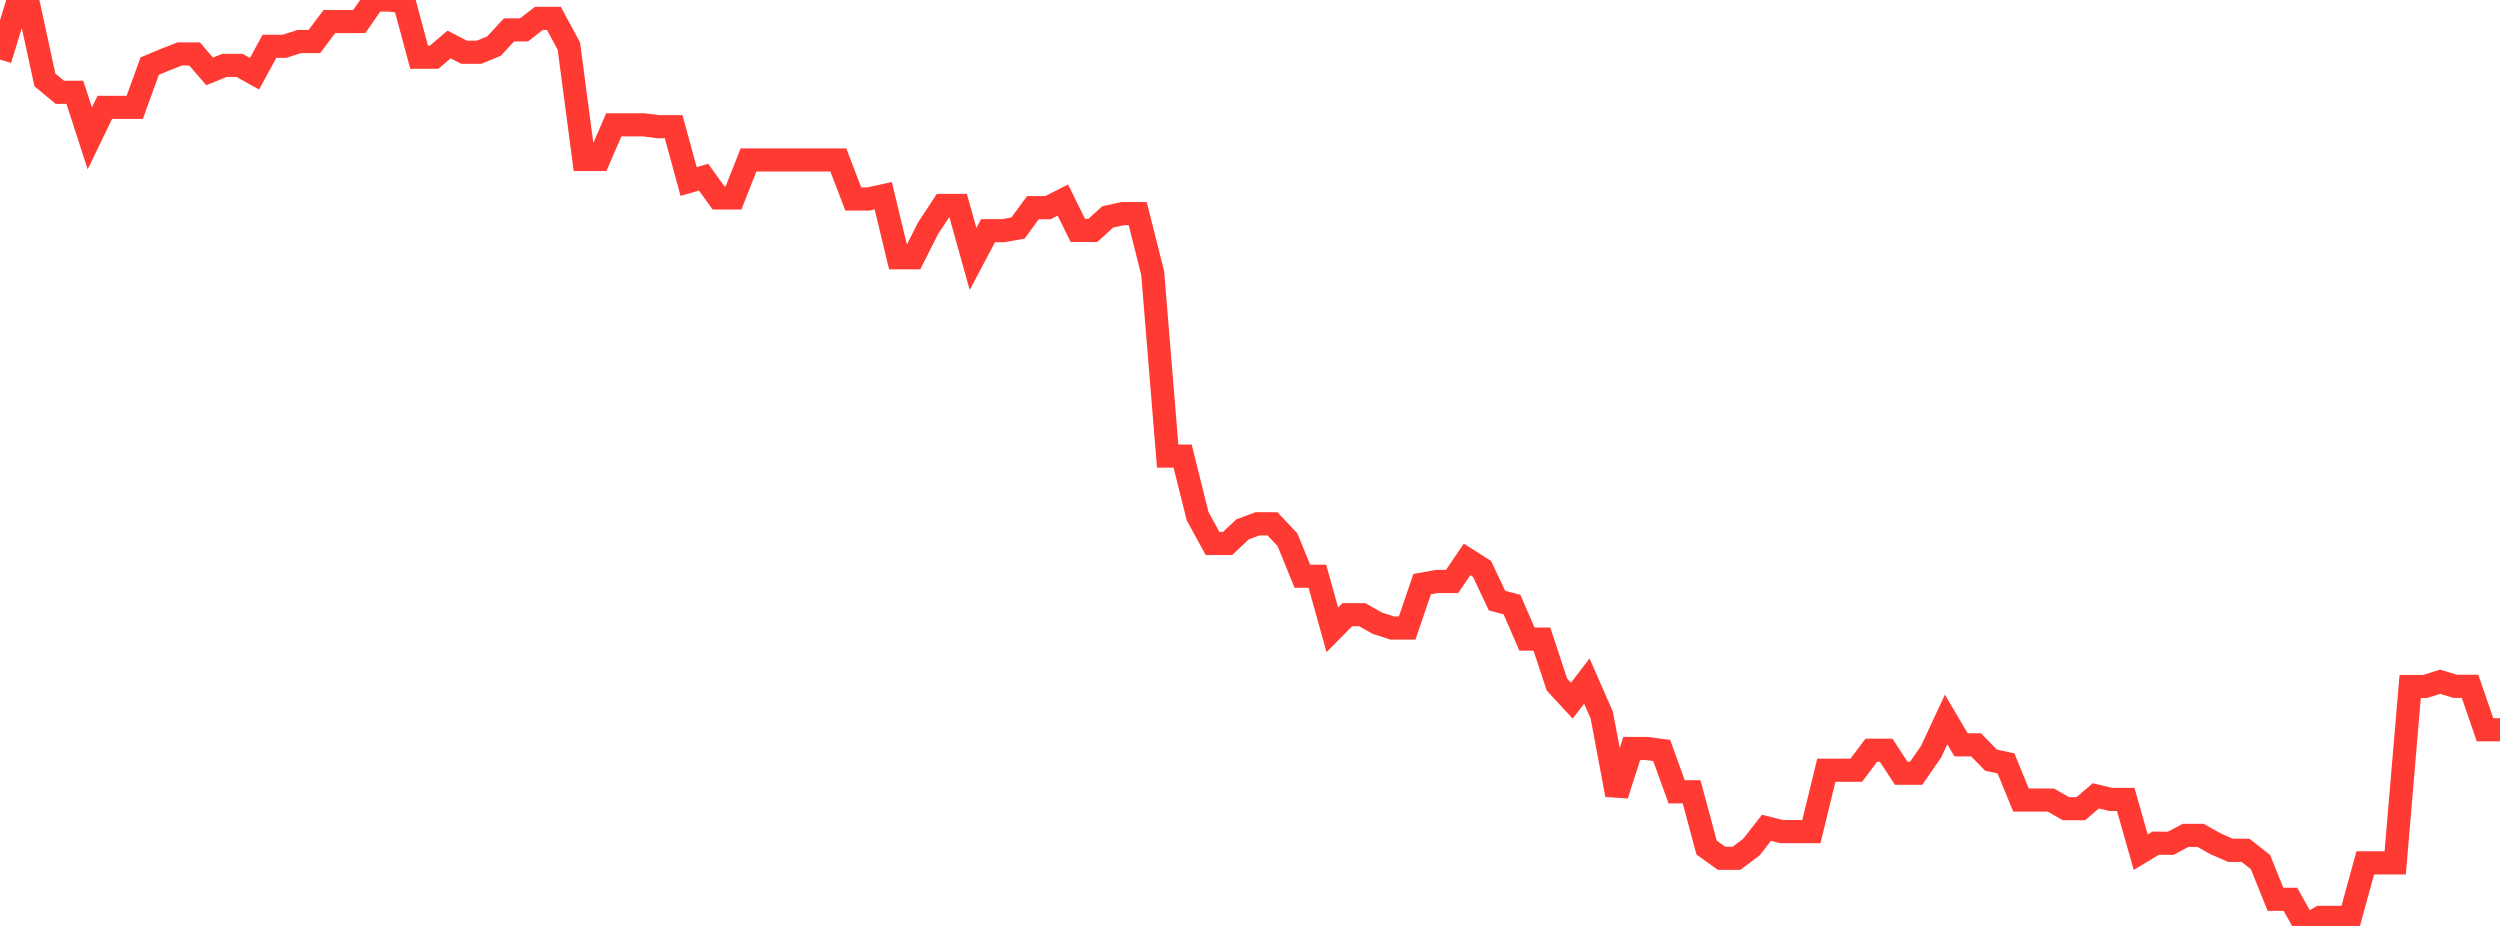 <?xml version="1.0" standalone="no"?>
<!DOCTYPE svg PUBLIC "-//W3C//DTD SVG 1.1//EN" "http://www.w3.org/Graphics/SVG/1.1/DTD/svg11.dtd">

<svg width="135" height="50" viewBox="0 0 135 50" preserveAspectRatio="none" 
  xmlns="http://www.w3.org/2000/svg"
  xmlns:xlink="http://www.w3.org/1999/xlink">


<polyline points="0.0, 3.214 0.808, 0.594 1.617, 0.594 2.425, 4.316 3.234, 4.985 4.042, 4.985 4.85, 7.472 5.659, 5.799 6.467, 5.799 7.275, 5.799 8.084, 3.57 8.892, 3.232 9.701, 2.914 10.509, 2.914 11.317, 3.854 12.126, 3.53 12.934, 3.53 13.743, 3.981 14.551, 2.499 15.359, 2.499 16.168, 2.243 16.976, 2.243 17.784, 1.165 18.593, 1.165 19.401, 1.162 20.21, 0.0 21.018, 0.0 21.826, 0.095 22.635, 3.091 23.443, 3.091 24.251, 2.401 25.06, 2.82 25.868, 2.821 26.677, 2.489 27.485, 1.615 28.293, 1.615 29.102, 0.992 29.91, 0.992 30.719, 2.493 31.527, 8.611 32.335, 8.611 33.144, 6.741 33.952, 6.741 34.76, 6.741 35.569, 6.843 36.377, 6.843 37.186, 9.802 37.994, 9.567 38.802, 10.689 39.611, 10.689 40.419, 8.638 41.228, 8.638 42.036, 8.638 42.844, 8.638 43.653, 8.638 44.461, 8.638 45.269, 8.638 46.078, 10.746 46.886, 10.746 47.695, 10.571 48.503, 13.92 49.311, 13.92 50.12, 12.316 50.928, 11.093 51.737, 11.093 52.545, 13.983 53.353, 12.458 54.162, 12.458 54.97, 12.315 55.778, 11.214 56.587, 11.214 57.395, 10.805 58.204, 12.442 59.012, 12.442 59.82, 11.712 60.629, 11.536 61.437, 11.536 62.246, 14.752 63.054, 24.63 63.862, 24.63 64.671, 27.873 65.479, 29.35 66.287, 29.35 67.096, 28.587 67.904, 28.285 68.713, 28.285 69.521, 29.141 70.329, 31.116 71.138, 31.116 71.946, 34.011 72.754, 33.194 73.563, 33.194 74.371, 33.651 75.18, 33.914 75.988, 33.914 76.796, 31.542 77.605, 31.399 78.413, 31.399 79.222, 30.208 80.03, 30.72 80.838, 32.434 81.647, 32.647 82.455, 34.511 83.263, 34.511 84.072, 36.963 84.88, 37.836 85.689, 36.777 86.497, 38.624 87.305, 42.925 88.114, 40.42 88.922, 40.42 89.731, 40.523 90.539, 42.757 91.347, 42.757 92.156, 45.77 92.964, 46.347 93.772, 46.347 94.581, 45.739 95.389, 44.702 96.198, 44.906 97.006, 44.906 97.814, 44.906 98.623, 41.594 99.431, 41.594 100.24, 41.594 101.048, 40.513 101.856, 40.513 102.665, 41.754 103.473, 41.754 104.281, 40.59 105.09, 38.851 105.898, 40.22 106.707, 40.22 107.515, 41.05 108.323, 41.221 109.132, 43.201 109.94, 43.201 110.749, 43.206 111.557, 43.669 112.365, 43.669 113.174, 42.975 113.982, 43.17 114.79, 43.17 115.599, 46.02 116.407, 45.532 117.216, 45.537 118.024, 45.11 118.832, 45.11 119.641, 45.567 120.449, 45.918 121.257, 45.918 122.066, 46.552 122.874, 48.561 123.683, 48.561 124.491, 50.0 125.299, 49.54 126.108, 49.54 126.916, 49.54 127.725, 46.595 128.533, 46.595 129.341, 46.595 130.15, 37.071 130.958, 37.071 131.766, 36.812 132.575, 37.062 133.383, 37.062 134.192, 39.408 135.0, 39.408" fill="none" stroke="#ff3a33" stroke-width="1.25"/>

</svg>